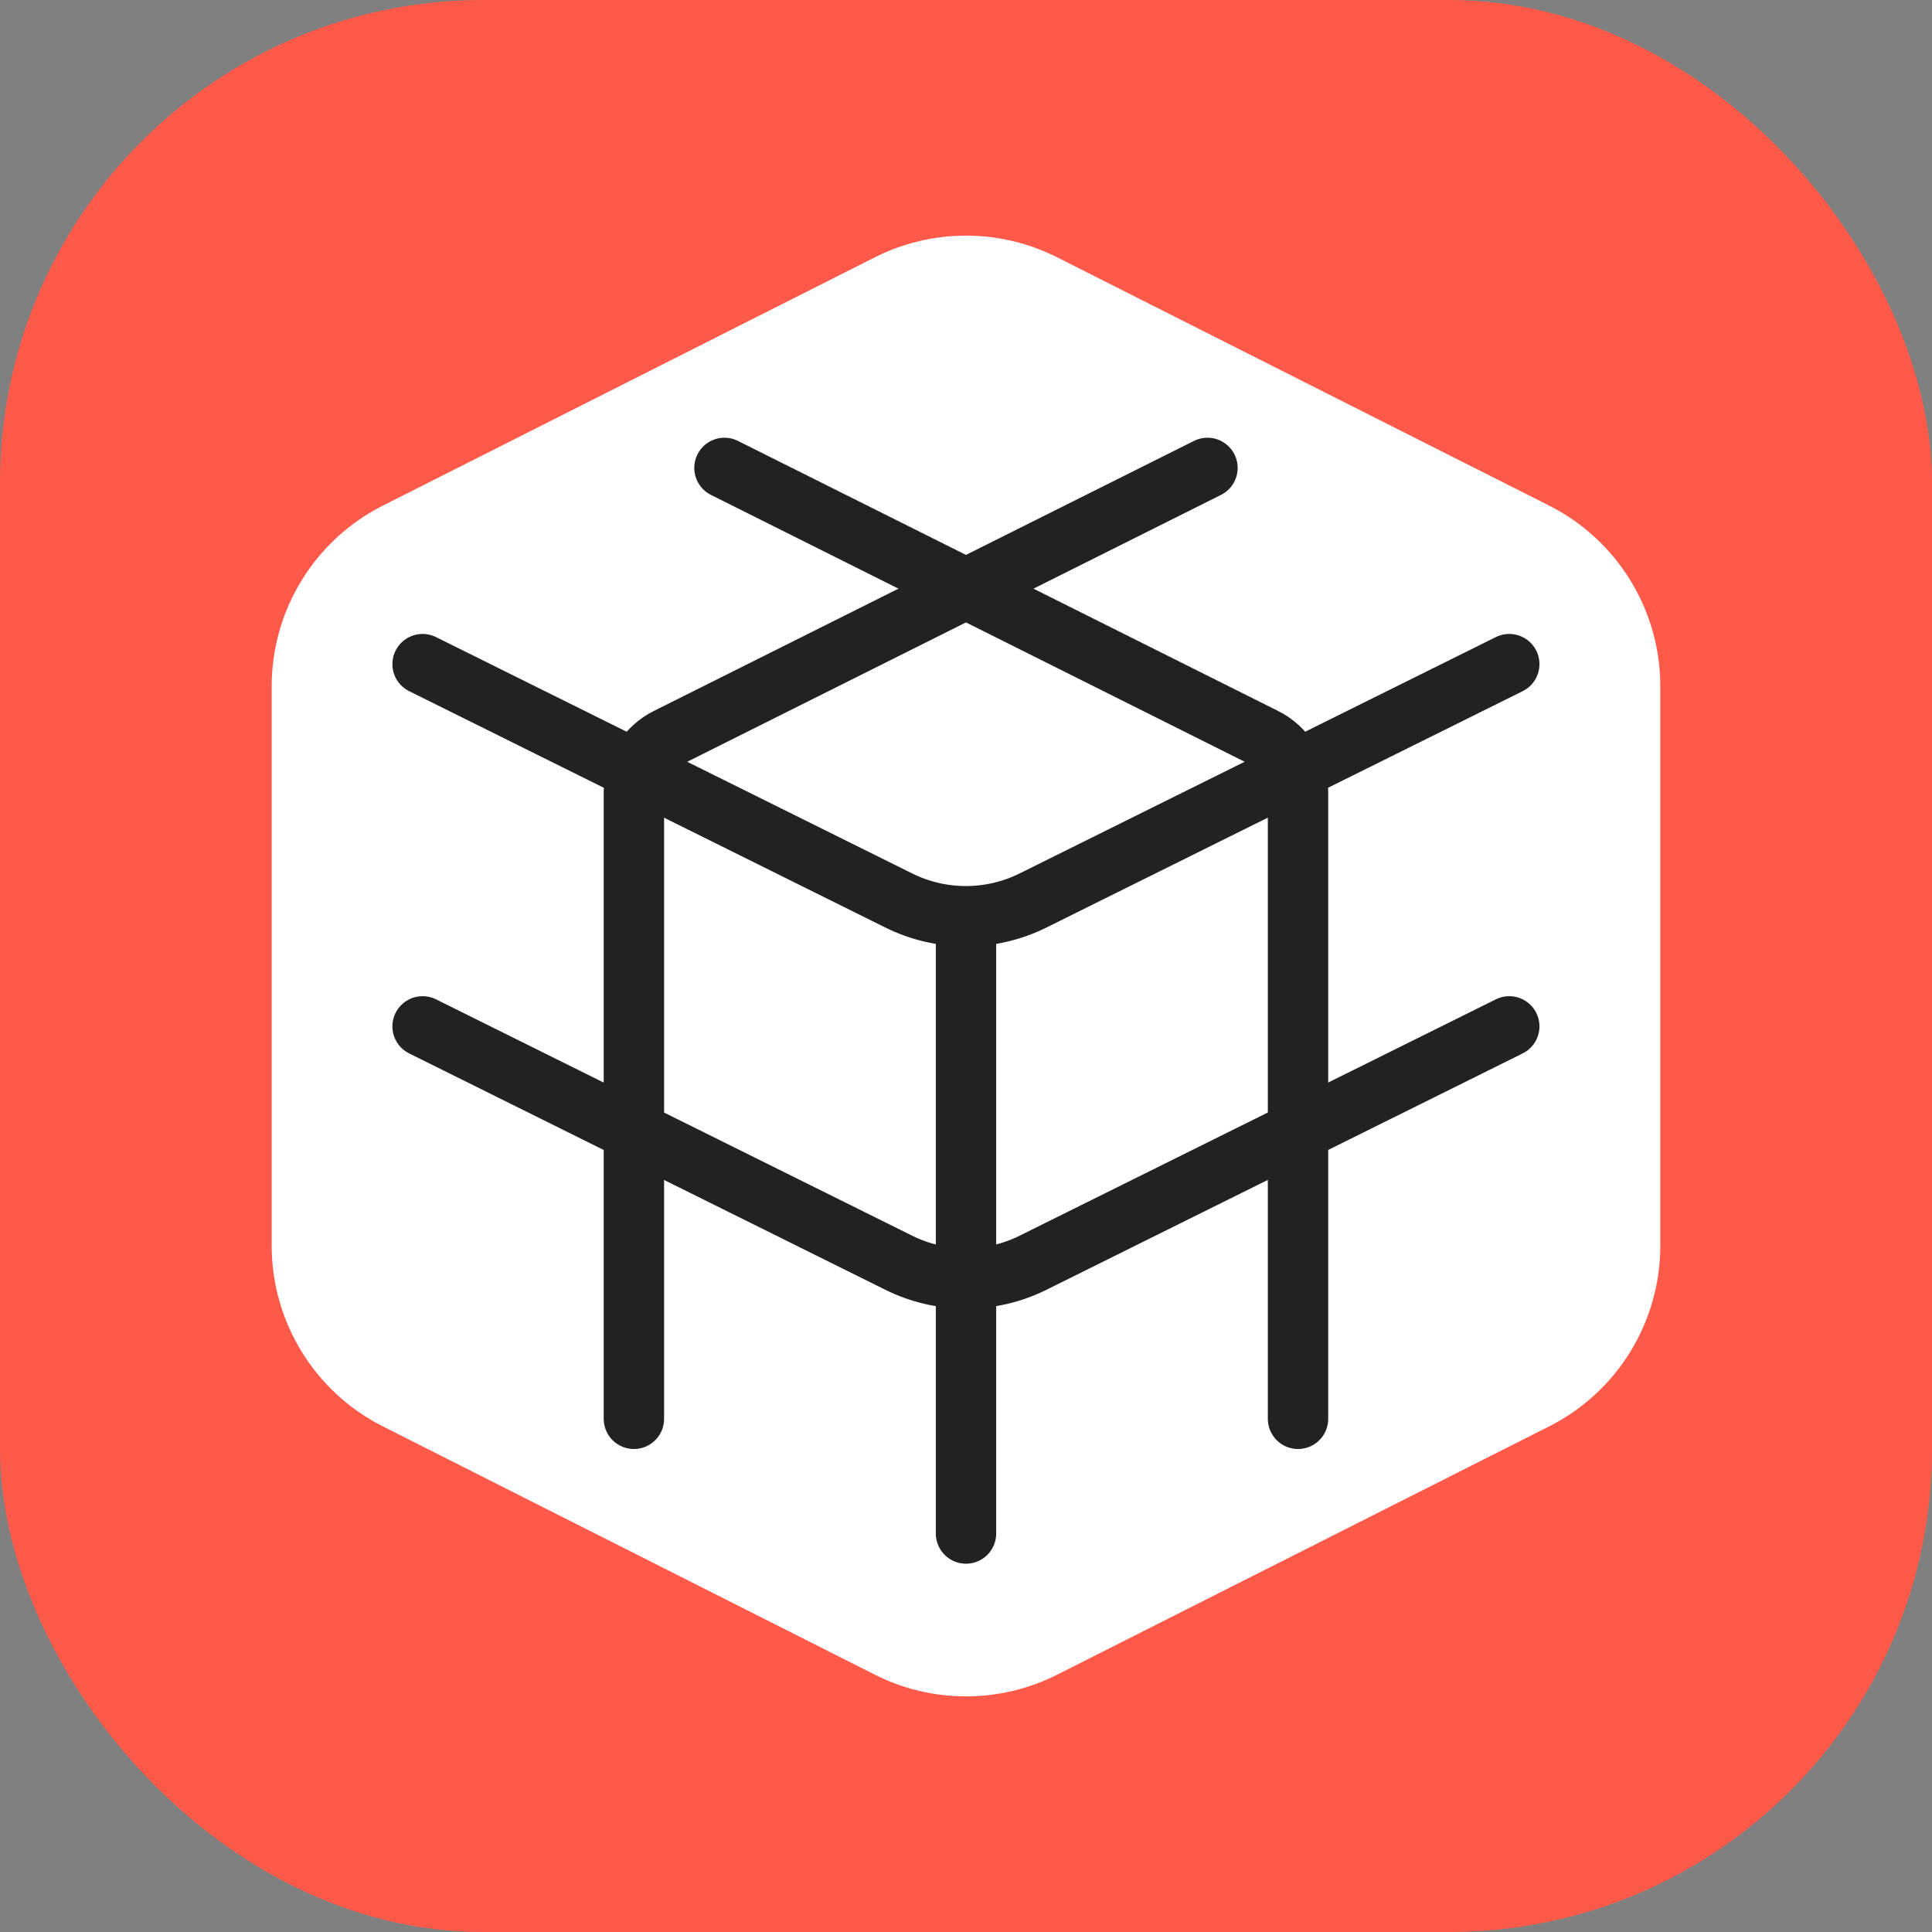 <svg width="512" height="512" viewBox="0 0 512 512" fill="none" xmlns="http://www.w3.org/2000/svg">
<rect x="0" y="0" width="512" height="512" fill="#808080" stroke="none"/>
<g clip-path="url(#clip0_13462_131482)">
<g clip-path="url(#clip1_13462_131482)">
<g clip-path="url(#clip2_13462_131482)">
<rect width="512" height="512" rx="128" fill="#FF5A49"/>
</g>
<path d="M231.834 68.196C247.032 60.526 264.968 60.526 280.166 68.196L410.528 133.984C428.602 143.105 440 161.625 440 181.87V330.13C440 350.375 428.602 368.895 410.528 378.016L280.166 443.804C264.968 451.474 247.032 451.474 231.834 443.804L101.472 378.016C83.398 368.895 72 350.375 72 330.13V181.87C72 161.625 83.398 143.105 101.472 133.984L231.834 68.196Z" fill="white"/>
<path d="M399.971 272L273.751 334.643C262.547 340.203 249.387 340.203 238.183 334.641L111.99 272" stroke="#222222" stroke-width="16" stroke-linecap="round" stroke-linejoin="round"/>
<path d="M399.971 176L273.751 238.643C262.547 244.203 249.387 244.203 238.183 238.641L111.99 176" stroke="#222222" stroke-width="16" stroke-linecap="round" stroke-linejoin="round"/>
<path d="M167.99 376.001L167.99 209.89C167.99 203.829 171.414 198.289 176.834 195.579L319.99 124" stroke="#222222" stroke-width="16" stroke-linecap="round" stroke-linejoin="round"/>
<path d="M343.99 376L343.99 209.889C343.99 203.829 340.566 198.288 335.145 195.578L191.99 124" stroke="#222222" stroke-width="16" stroke-linecap="round" stroke-linejoin="round"/>
<path d="M256 406.398L256 248" stroke="#222222" stroke-width="16" stroke-linecap="round" stroke-linejoin="round"/>
</g>
</g>
<defs>
<clipPath id="clip0_13462_131482">
<rect width="512" height="512" fill="white"/>
</clipPath>
<clipPath id="clip1_13462_131482">
<rect width="512" height="512" fill="white"/>
</clipPath>
<clipPath id="clip2_13462_131482">
<rect width="512" height="512" fill="white"/>
</clipPath>
</defs>
</svg>
